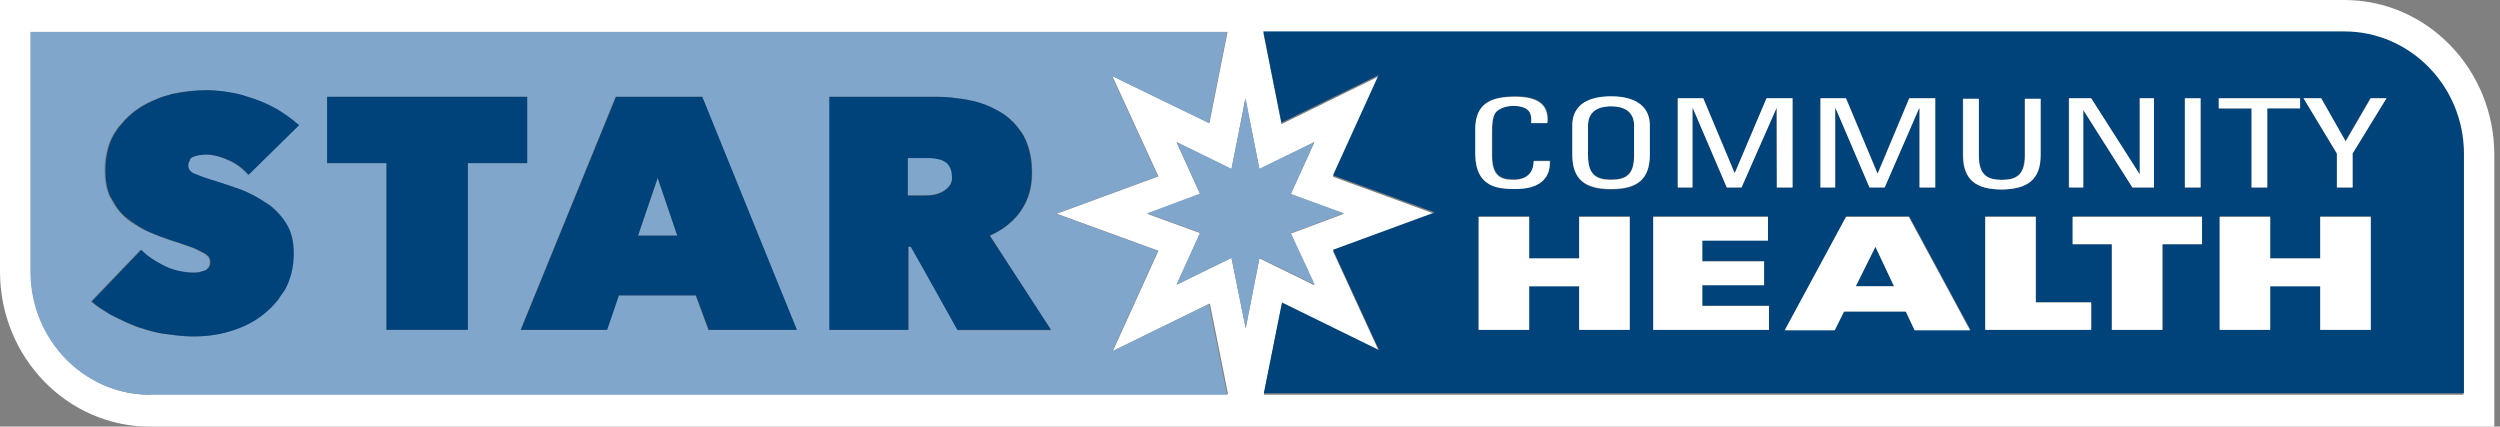 <svg width="293" height="50" viewBox="0 0 293 50" fill="none" xmlns="http://www.w3.org/2000/svg">
    <rect x="0" y="0" width="293" height="50" fill="#808080" stroke="none"/>
    <path d="M274.747 0H0V31.829C0 41.865 7.875 50 17.588 50H292.335V18.171C292.335 8.135 284.461 0 274.747 0ZM17.588 46.259C9.886 46.259 3.621 39.786 3.621 31.829V3.741H143.869L141.742 14.43L130.361 8.907L135.764 20.665L123.809 25.059H123.866L135.764 29.394L130.419 41.152L141.799 35.57L143.926 46.2H17.588V46.259ZM145.995 38.48L144.328 30.226L137.891 33.373L140.65 27.316L134.442 25.059L140.65 22.744L137.891 16.686L144.328 19.834L145.248 15.202L145.938 11.58L146.685 15.202L147.605 19.834L154.042 16.686L151.283 22.744L157.376 25L157.491 25.059L151.283 27.375L152.95 31.057L154.042 33.432L151.743 32.304L147.605 30.285L145.995 38.48ZM288.772 46.259H148.122L150.249 35.629L161.629 41.211L156.226 29.454L168.182 25.059H168.124L156.226 20.724L161.572 8.967L150.191 14.549L148.064 3.86H274.747C282.449 3.86 288.714 10.332 288.714 18.29V46.259H288.772Z" fill="white"/>
    <path d="M74.779 27.613H79.378L77.079 20.903L74.779 27.613Z" fill="#80A6CB"/>
    <path d="M130.361 41.152L135.707 29.394L123.809 25.059H123.751L135.707 20.665L130.304 8.907L141.684 14.43L143.811 3.741H3.564V31.829C3.564 39.786 9.829 46.259 17.531 46.259H143.811L141.684 35.63L130.361 41.152ZM22.014 19.715C22.129 19.953 22.302 20.131 22.589 20.309C23.049 20.487 23.739 20.784 24.716 21.081C24.946 21.14 25.176 21.259 25.463 21.318C26.268 21.556 27.072 21.853 27.934 22.15C28.452 22.328 28.912 22.565 29.429 22.803C29.486 22.862 29.601 22.862 29.659 22.922C30.119 23.159 30.578 23.456 31.038 23.753C31.498 24.109 31.958 24.466 32.36 24.822L32.418 24.881C32.763 25.297 33.108 25.653 33.395 26.128C34.027 27.078 34.315 28.266 34.315 29.691C34.315 31.354 33.97 32.779 33.28 33.967C33.05 34.442 32.763 34.798 32.418 35.214C31.901 35.867 31.268 36.52 30.578 36.995C29.486 37.827 28.222 38.42 26.842 38.836C25.463 39.252 24.026 39.43 22.589 39.43C21.784 39.43 20.98 39.371 20.175 39.252C19.83 39.192 19.485 39.192 19.198 39.133C18.795 39.074 18.393 38.955 17.991 38.895C17.646 38.836 17.244 38.717 16.899 38.599C16.611 38.48 16.266 38.42 15.979 38.302C15.174 38.005 14.427 37.648 13.68 37.292C13.507 37.173 13.277 37.114 13.105 36.995C12.818 36.817 12.588 36.698 12.3 36.52C11.783 36.223 11.323 35.867 10.921 35.57C10.806 35.511 10.748 35.451 10.633 35.333L16.439 29.276C17.129 29.988 17.991 30.582 19.083 31.116C19.773 31.473 20.52 31.71 21.267 31.829C21.669 31.888 22.072 31.948 22.474 31.948C22.532 31.948 22.589 31.948 22.589 31.948C22.819 31.948 23.049 31.948 23.279 31.888C23.509 31.829 23.739 31.77 23.911 31.71C24.371 31.532 24.543 31.176 24.543 30.701C24.543 30.641 24.543 30.641 24.543 30.641C24.543 30.523 24.543 30.404 24.486 30.345C24.428 30.226 24.428 30.166 24.313 30.048C24.141 29.869 23.911 29.691 23.509 29.513C23.336 29.454 23.164 29.335 22.934 29.216C22.646 29.097 22.359 28.979 22.014 28.86C21.382 28.622 20.635 28.385 19.715 28.088C19.658 28.088 19.6 28.029 19.543 28.029C19.198 27.91 18.853 27.791 18.566 27.672C17.933 27.435 17.358 27.197 16.784 26.9C16.611 26.841 16.439 26.722 16.266 26.603C15.577 26.247 14.944 25.831 14.427 25.297C13.91 24.822 13.507 24.288 13.163 23.634C13.048 23.456 12.933 23.278 12.818 23.04C12.415 22.15 12.243 21.14 12.243 19.953C12.243 18.646 12.473 17.518 12.875 16.508C12.99 16.212 13.163 15.915 13.335 15.618C13.565 15.261 13.795 14.905 14.082 14.608C14.657 13.896 15.347 13.242 16.151 12.708C16.784 12.292 17.473 11.936 18.221 11.639C18.738 11.402 19.313 11.223 19.83 11.105C19.887 11.105 19.945 11.105 19.945 11.045C21.382 10.689 22.762 10.57 24.141 10.57C24.773 10.57 25.348 10.63 25.98 10.689C26.785 10.808 27.59 10.926 28.394 11.164C28.854 11.283 29.372 11.461 29.831 11.639C31.498 12.233 33.05 13.124 34.372 14.192C34.544 14.371 34.774 14.489 34.947 14.668L29.027 20.487C28.739 20.19 28.452 19.893 28.164 19.656C27.705 19.299 27.245 19.002 26.67 18.765C26.555 18.706 26.383 18.646 26.268 18.587C25.463 18.29 24.773 18.112 24.141 18.112C23.451 18.112 22.876 18.23 22.474 18.409C22.244 18.527 22.072 18.646 21.957 18.824C21.842 19.002 21.784 19.181 21.784 19.359C21.957 19.477 22.014 19.596 22.014 19.715ZM54.834 19.121V38.658H45.293V19.121H38.338V11.342H61.789V19.121H54.834ZM93.345 38.658H82.999L81.504 34.62H72.48L71.101 38.658H60.985L72.135 11.342H82.252L90.011 30.463L93.345 38.658ZM112.255 38.658L108.174 31.354L106.795 28.919H106.508V38.658H97.254V11.342H109.496C109.554 11.342 109.611 11.342 109.669 11.342C110.531 11.342 111.393 11.402 112.255 11.52C112.715 11.58 113.233 11.639 113.692 11.758C115.072 12.055 116.279 12.53 117.371 13.183C118.463 13.836 119.325 14.786 120.015 15.915C120.187 16.212 120.36 16.568 120.475 16.983C120.82 17.933 120.992 19.002 120.992 20.25C120.992 21.912 120.59 23.397 119.728 24.644C119.44 25.059 119.095 25.416 118.75 25.831C118.003 26.544 117.141 27.138 116.049 27.613L120.417 34.383L123.234 38.717H112.255V38.658Z" fill="#80A6CB"/>
    <path d="M110.589 18.824C110.301 18.705 109.956 18.587 109.611 18.527C109.267 18.468 108.922 18.468 108.634 18.468H106.393V22.862H108.289C108.634 22.862 108.979 22.862 109.324 22.803C109.726 22.743 110.071 22.625 110.416 22.447C110.761 22.268 111.048 22.031 111.278 21.734C111.508 21.437 111.623 21.021 111.623 20.546C111.623 20.071 111.508 19.655 111.336 19.359C111.163 19.18 110.876 18.943 110.589 18.824Z" fill="#80A6CB"/>
    <path d="M154.1 33.373L153.008 30.998L151.283 27.316L157.491 25L157.376 24.941L151.283 22.744L154.042 16.627L147.605 19.774L146.685 15.143L145.995 11.52L145.248 15.143L144.328 19.774L137.891 16.627L140.65 22.684L134.442 25L140.65 27.257L137.891 33.373L144.328 30.226L145.995 38.48L147.605 30.226L151.801 32.245L154.1 33.373Z" fill="#80A6CB"/>
    <path d="M217.498 33.551H221.982L219.798 28.919L217.498 33.551Z" fill="#00427A"/>
    <path d="M188.817 12.411C188.242 12.411 186.115 12.47 186.115 14.668V18.171C186.115 20.428 187.035 21.021 188.817 21.021C190.541 21.021 191.518 20.428 191.518 18.171V14.668C191.518 12.47 189.392 12.411 188.817 12.411Z" fill="#00427A"/>
    <path d="M274.747 3.682H148.065L150.191 14.37L161.572 8.789L156.226 20.546L168.124 24.881H168.182L156.226 29.276L161.629 41.033L150.249 35.451L148.122 46.081H288.772V17.993C288.772 10.154 282.507 3.682 274.747 3.682ZM256.066 11.52H257.906V21.971H256.066V11.52ZM242.502 11.52H245.088L250.721 20.427H250.778V11.52H252.445V21.971H249.916L244.168 12.945H244.111V21.971H242.444V11.52H242.502ZM213.36 11.52H216.349L220.028 20.249H220.085L223.764 11.52H226.81V21.971H224.971V12.708H224.913L220.832 21.971H219.108L215.142 12.708H215.084V21.971H213.36V11.52ZM172.953 15.083C172.953 12.114 174.735 11.283 177.608 11.283C180.482 11.283 181.574 12.351 181.402 14.37H179.505C179.505 13.777 179.448 13.183 179.103 12.826C178.701 12.47 177.838 12.351 177.493 12.351C175.942 12.351 175.367 13.005 175.309 13.183C175.252 13.302 174.907 13.539 174.907 15.38V18.171C174.907 20.724 176.057 21.021 177.493 21.021C178.068 21.021 179.793 20.902 179.793 18.824H181.689C181.747 22.09 178.528 22.09 177.608 22.09C175.827 22.09 173.01 22.031 173.01 17.933V15.083H172.953ZM191.001 38.658H185.081V33.551H179.218V38.658H173.298V25.356H179.218V30.285H185.081V25.356H191.001V38.658ZM193.358 18.171C193.358 21.081 191.863 22.209 188.817 22.209C185.77 22.209 184.276 21.081 184.276 18.171V14.727C184.276 12.648 185.77 11.342 188.817 11.342C191.863 11.342 193.358 12.648 193.358 14.727V18.171ZM207.325 38.658H193.76V25.356H207.21V28.147H199.508V30.582H206.75V33.373H199.508V35.807H207.325V38.658ZM208.187 12.708L204.106 21.971H202.382L198.416 12.708H198.358V21.971H196.634V11.52H199.623L203.301 20.249H203.359L207.037 11.52H210.084V21.971H208.244L208.187 12.708ZM224.396 38.658L223.361 36.461H216.119L215.027 38.658H209.222L216.406 25.356H223.764L230.948 38.658H224.396ZM230.029 18.171V11.579H231.868V18.23C231.868 20.487 232.845 21.081 234.57 21.081C236.294 21.081 237.271 20.487 237.271 18.23V11.579H239.11V18.171C239.11 21.081 237.616 22.209 234.57 22.209C231.523 22.15 230.029 21.021 230.029 18.171ZM245.088 38.658H232.673V25.356H238.593V35.392H245.088V38.658ZM258.078 28.622H253.48V38.658H247.56V28.622H242.961V25.356H258.078V28.622ZM260.032 11.52H269.516V12.648H265.723V21.971H263.884V12.708H260.09V11.52H260.032ZM277.851 38.658H271.931V33.551H266.068V38.658H260.147V25.356H266.068V30.285H271.931V25.356H277.851V38.658ZM275.724 17.993V21.971H273.885V17.993L269.976 11.52H272.046L274.862 16.568L277.793 11.52H279.69L275.724 17.993Z" fill="#00427A"/>
    <path d="M22.589 18.409C22.991 18.23 23.566 18.112 24.256 18.112C24.888 18.112 25.578 18.29 26.383 18.587C26.498 18.646 26.67 18.706 26.785 18.765C27.36 19.002 27.82 19.299 28.279 19.656C28.567 19.893 28.854 20.19 29.142 20.487L35.062 14.668C34.889 14.489 34.66 14.371 34.487 14.192C33.165 13.124 31.671 12.233 29.946 11.639C29.486 11.461 28.969 11.342 28.509 11.164C27.705 10.926 26.9 10.808 26.095 10.689C25.463 10.63 24.888 10.57 24.256 10.57C22.876 10.57 21.439 10.748 20.06 11.045C20.003 11.045 19.945 11.045 19.945 11.105C19.37 11.223 18.853 11.402 18.336 11.639C17.588 11.936 16.899 12.292 16.266 12.708C15.462 13.242 14.772 13.896 14.197 14.608C13.91 14.905 13.68 15.261 13.45 15.618C13.277 15.915 13.105 16.211 12.99 16.508C12.588 17.518 12.358 18.646 12.358 19.953C12.358 21.14 12.53 22.209 12.933 23.04C13.048 23.219 13.163 23.397 13.277 23.634C13.622 24.228 14.025 24.822 14.542 25.297C15.117 25.772 15.692 26.188 16.381 26.603C16.554 26.722 16.726 26.782 16.899 26.9C17.474 27.197 18.048 27.435 18.68 27.672C19.025 27.791 19.313 27.91 19.658 28.029C19.715 28.029 19.773 28.088 19.83 28.088C20.75 28.385 21.497 28.622 22.129 28.86C22.474 28.979 22.819 29.097 23.049 29.216C23.279 29.335 23.451 29.394 23.624 29.513C24.026 29.691 24.256 29.869 24.428 30.047C24.486 30.107 24.543 30.226 24.601 30.345C24.658 30.463 24.658 30.523 24.658 30.641C24.658 30.701 24.658 30.701 24.658 30.701C24.658 31.176 24.428 31.532 24.026 31.71C23.854 31.77 23.624 31.829 23.394 31.888C23.164 31.948 22.934 31.948 22.704 31.948C22.646 31.948 22.589 31.948 22.589 31.948C22.187 31.948 21.784 31.888 21.382 31.829C20.635 31.71 19.887 31.473 19.198 31.116C18.106 30.582 17.186 29.929 16.554 29.276L10.748 35.333C10.863 35.392 10.921 35.451 11.036 35.57C11.438 35.926 11.898 36.223 12.415 36.52C12.645 36.698 12.933 36.877 13.22 36.995C13.393 37.114 13.622 37.173 13.795 37.292C14.542 37.648 15.289 38.005 16.094 38.302C16.381 38.42 16.726 38.48 17.014 38.599C17.358 38.717 17.703 38.777 18.106 38.895C18.508 39.014 18.91 39.074 19.313 39.133C19.658 39.192 19.945 39.192 20.29 39.252C21.095 39.371 21.899 39.43 22.704 39.43C24.141 39.43 25.578 39.252 26.957 38.836C28.337 38.42 29.601 37.827 30.694 36.995C31.383 36.461 32.016 35.867 32.533 35.214C32.82 34.798 33.108 34.383 33.395 33.967C34.085 32.72 34.43 31.295 34.43 29.691C34.43 28.266 34.142 27.078 33.51 26.128C33.222 25.653 32.878 25.238 32.533 24.881L32.475 24.822C32.073 24.406 31.671 24.05 31.153 23.753C30.694 23.456 30.234 23.159 29.774 22.922C29.716 22.862 29.601 22.862 29.544 22.803C29.084 22.565 28.567 22.328 28.049 22.15C27.187 21.853 26.383 21.556 25.578 21.318C25.348 21.259 25.118 21.14 24.831 21.081C23.854 20.784 23.106 20.487 22.704 20.309C22.417 20.19 22.187 19.953 22.129 19.715C22.072 19.596 22.072 19.477 22.072 19.359C22.072 19.181 22.129 19.002 22.244 18.824C22.244 18.646 22.359 18.527 22.589 18.409Z" fill="#00427A"/>
    <path d="M61.789 19.121V11.342H38.338V19.121H45.293V38.658H54.834V19.121H61.789Z" fill="#00427A"/>
    <path d="M82.309 11.342H72.193L61.042 38.658H71.158L72.538 34.62H81.562L83.056 38.658H93.403L90.069 30.463L82.309 11.342ZM74.779 27.613L77.079 20.843L79.378 27.613H74.779Z" fill="#00427A"/>
    <path d="M115.992 27.613C117.084 27.138 117.946 26.544 118.693 25.831C119.038 25.475 119.383 25.119 119.67 24.644C120.532 23.397 120.935 21.912 120.935 20.249C120.935 19.002 120.762 17.933 120.417 16.983C120.302 16.627 120.13 16.271 119.958 15.915C119.268 14.786 118.406 13.836 117.314 13.183C116.221 12.53 115.014 11.995 113.635 11.758C113.175 11.639 112.658 11.579 112.198 11.52C111.336 11.401 110.474 11.342 109.611 11.342C109.554 11.342 109.496 11.342 109.439 11.342H97.196V38.658H106.45V28.919H106.738L108.117 31.354L112.198 38.658H123.176L120.36 34.323L115.992 27.613ZM111.278 21.793C111.048 22.09 110.761 22.328 110.416 22.506C110.071 22.684 109.726 22.803 109.324 22.862C108.922 22.922 108.577 22.922 108.289 22.922H106.393V18.527H108.634C108.922 18.527 109.267 18.527 109.611 18.587C109.956 18.646 110.301 18.705 110.589 18.884C110.876 19.002 111.106 19.24 111.278 19.537C111.451 19.834 111.566 20.19 111.566 20.724C111.623 21.081 111.508 21.496 111.278 21.793Z" fill="#00427A"/>
    <path d="M177.551 22.15C178.471 22.15 181.747 22.15 181.632 18.884H179.735C179.735 20.903 178.011 21.081 177.436 21.081C175.999 21.081 174.849 20.784 174.849 18.23V15.439C174.849 13.658 175.194 13.361 175.252 13.242C175.309 13.123 175.942 12.411 177.436 12.411C177.838 12.411 178.701 12.53 179.045 12.886C179.448 13.242 179.505 13.836 179.448 14.43H181.345C181.517 12.411 180.425 11.342 177.551 11.342C174.677 11.342 172.895 12.173 172.895 15.143V18.112C172.953 22.09 175.769 22.15 177.551 22.15Z" fill="white"/>
    <path d="M188.817 11.283C185.713 11.283 184.276 12.589 184.276 14.667V18.112C184.276 21.021 185.77 22.15 188.817 22.15C191.863 22.15 193.358 21.021 193.358 18.112V14.667C193.358 12.648 191.921 11.283 188.817 11.283ZM191.518 18.23C191.518 20.487 190.599 21.081 188.817 21.081C187.092 21.081 186.115 20.487 186.115 18.23V14.727C186.115 12.53 188.185 12.47 188.817 12.47C189.449 12.47 191.518 12.53 191.518 14.727V18.23Z" fill="white"/>
    <path d="M210.084 21.971V11.52H207.037L203.301 20.309L199.623 11.52H196.634V21.971H198.358V12.708H198.416L202.382 21.971H204.106L208.187 12.708H208.244V21.971H210.084Z" fill="white"/>
    <path d="M215.084 12.708H215.142L219.108 21.971H220.89L224.913 12.708H224.971V21.971H226.81V11.52H223.764L220.085 20.309H220.027L216.349 11.52H213.36V21.971H215.084V12.708Z" fill="white"/>
    <path d="M239.168 18.171V11.58H237.329V18.23C237.329 20.487 236.351 21.081 234.627 21.081C232.903 21.081 231.926 20.487 231.926 18.23V11.58H230.086V18.171C230.086 21.081 231.581 22.209 234.627 22.209C237.673 22.15 239.168 21.021 239.168 18.171Z" fill="white"/>
    <path d="M244.168 12.886L249.916 21.971H252.445V11.52H250.778V20.428L245.088 11.52H242.502V21.971H244.168V12.886Z" fill="white"/>
    <path d="M257.906 11.52H256.067V21.971H257.906V11.52Z" fill="white"/>
    <path d="M263.883 21.971H265.723V12.708H269.574V11.52H260.032V12.708H263.883V21.971Z" fill="white"/>
    <path d="M274.919 16.568L272.046 11.52H269.976L273.885 17.993V21.971H275.724V17.993L279.69 11.52H277.851L274.919 16.568Z" fill="white"/>
    <path d="M185.081 30.285H179.218V25.416H173.297V38.658H179.218V33.551H185.081V38.658H191.001V25.416H185.081V30.285Z" fill="white"/>
    <path d="M199.508 33.432H206.75V30.641H199.508V28.207H207.21V25.416H193.76V38.658H207.325V35.867H199.508V33.432Z" fill="white"/>
    <path d="M216.349 25.416L209.164 38.717H215.027L216.119 36.52H223.361L224.396 38.717H230.891L223.706 25.416H216.349ZM217.498 33.551L219.798 28.919L221.982 33.551H217.498Z" fill="white"/>
    <path d="M238.593 25.416H232.673V38.658H245.088V35.451H238.593V25.416Z" fill="white"/>
    <path d="M242.904 28.622H247.502V38.658H253.423V28.622H258.078V25.416H242.904V28.622Z" fill="white"/>
    <path d="M271.931 30.285H266.068V25.416H260.147V38.658H266.068V33.551H271.931V38.658H277.851V25.416H271.931V30.285Z" fill="white"/>
</svg>

